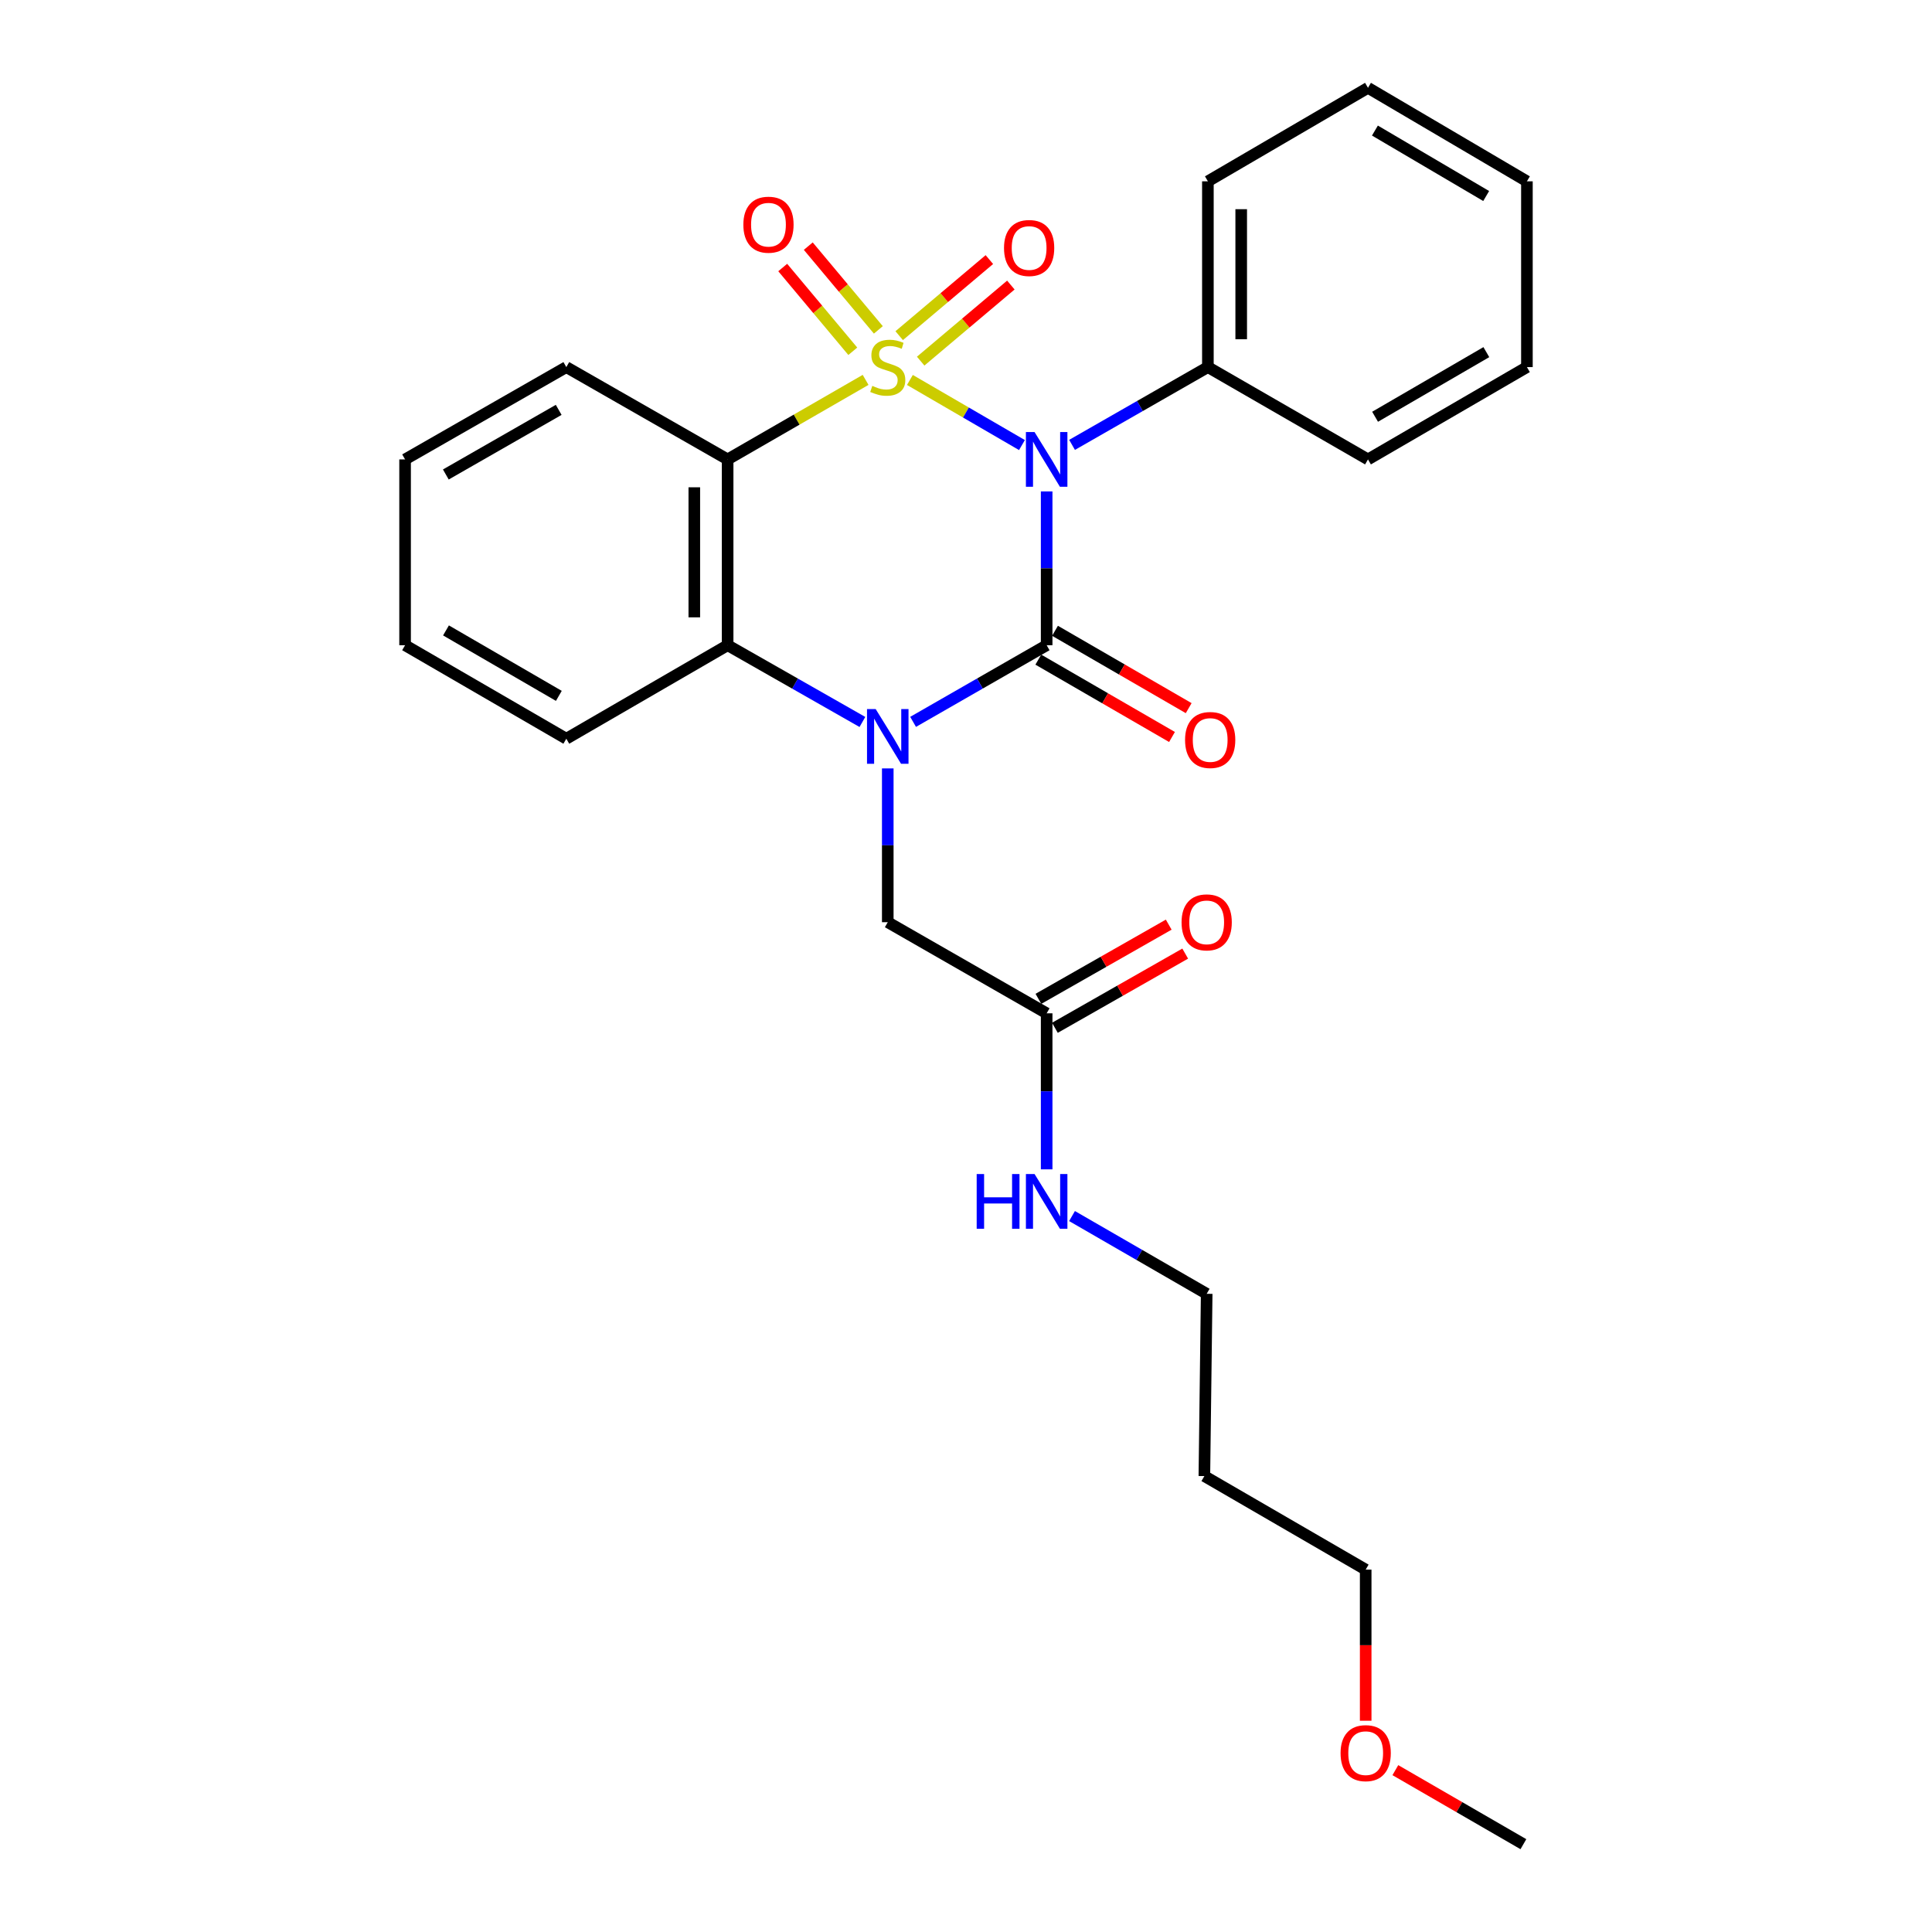 <?xml version='1.0' encoding='iso-8859-1'?>
<svg version='1.1' baseProfile='full'
              xmlns='http://www.w3.org/2000/svg'
                      xmlns:rdkit='http://www.rdkit.org/xml'
                      xmlns:xlink='http://www.w3.org/1999/xlink'
                  xml:space='preserve'
width='1000px' height='1000px' viewBox='0 0 1000 1000'>
<!-- END OF HEADER -->
<rect style='opacity:1.0;fill:#FFFFFF;stroke:none' width='1000' height='1000' x='0' y='0'> </rect>
<path class='bond-0' d='M 470.964,196.667 L 499.963,213.517' style='fill:none;fill-rule:evenodd;stroke:#CCCC00;stroke-width:6px;stroke-linecap:butt;stroke-linejoin:miter;stroke-opacity:1' />
<path class='bond-0' d='M 499.963,213.517 L 528.962,230.366' style='fill:none;fill-rule:evenodd;stroke:#0000FF;stroke-width:6px;stroke-linecap:butt;stroke-linejoin:miter;stroke-opacity:1' />
<path class='bond-3' d='M 448.034,196.624 L 412.328,217.21' style='fill:none;fill-rule:evenodd;stroke:#CCCC00;stroke-width:6px;stroke-linecap:butt;stroke-linejoin:miter;stroke-opacity:1' />
<path class='bond-3' d='M 412.328,217.21 L 376.621,237.796' style='fill:none;fill-rule:evenodd;stroke:#000000;stroke-width:6px;stroke-linecap:butt;stroke-linejoin:miter;stroke-opacity:1' />
<path class='bond-5' d='M 476.54,186.922 L 499.879,167.233' style='fill:none;fill-rule:evenodd;stroke:#CCCC00;stroke-width:6px;stroke-linecap:butt;stroke-linejoin:miter;stroke-opacity:1' />
<path class='bond-5' d='M 499.879,167.233 L 523.218,147.543' style='fill:none;fill-rule:evenodd;stroke:#FF0000;stroke-width:6px;stroke-linecap:butt;stroke-linejoin:miter;stroke-opacity:1' />
<path class='bond-5' d='M 465.418,173.739 L 488.757,154.05' style='fill:none;fill-rule:evenodd;stroke:#CCCC00;stroke-width:6px;stroke-linecap:butt;stroke-linejoin:miter;stroke-opacity:1' />
<path class='bond-5' d='M 488.757,154.05 L 512.096,134.36' style='fill:none;fill-rule:evenodd;stroke:#FF0000;stroke-width:6px;stroke-linecap:butt;stroke-linejoin:miter;stroke-opacity:1' />
<path class='bond-6' d='M 454.634,170.75 L 436.498,149.076' style='fill:none;fill-rule:evenodd;stroke:#CCCC00;stroke-width:6px;stroke-linecap:butt;stroke-linejoin:miter;stroke-opacity:1' />
<path class='bond-6' d='M 436.498,149.076 L 418.362,127.402' style='fill:none;fill-rule:evenodd;stroke:#FF0000;stroke-width:6px;stroke-linecap:butt;stroke-linejoin:miter;stroke-opacity:1' />
<path class='bond-6' d='M 441.407,181.818 L 423.271,160.144' style='fill:none;fill-rule:evenodd;stroke:#CCCC00;stroke-width:6px;stroke-linecap:butt;stroke-linejoin:miter;stroke-opacity:1' />
<path class='bond-6' d='M 423.271,160.144 L 405.135,138.471' style='fill:none;fill-rule:evenodd;stroke:#FF0000;stroke-width:6px;stroke-linecap:butt;stroke-linejoin:miter;stroke-opacity:1' />
<path class='bond-1' d='M 541.749,254.36 L 541.749,294.161' style='fill:none;fill-rule:evenodd;stroke:#0000FF;stroke-width:6px;stroke-linecap:butt;stroke-linejoin:miter;stroke-opacity:1' />
<path class='bond-1' d='M 541.749,294.161 L 541.749,333.962' style='fill:none;fill-rule:evenodd;stroke:#000000;stroke-width:6px;stroke-linecap:butt;stroke-linejoin:miter;stroke-opacity:1' />
<path class='bond-8' d='M 554.893,230.269 L 590.046,210.14' style='fill:none;fill-rule:evenodd;stroke:#0000FF;stroke-width:6px;stroke-linecap:butt;stroke-linejoin:miter;stroke-opacity:1' />
<path class='bond-8' d='M 590.046,210.14 L 625.2,190.01' style='fill:none;fill-rule:evenodd;stroke:#000000;stroke-width:6px;stroke-linecap:butt;stroke-linejoin:miter;stroke-opacity:1' />
<path class='bond-9' d='M 537.43,341.426 L 572.027,361.445' style='fill:none;fill-rule:evenodd;stroke:#000000;stroke-width:6px;stroke-linecap:butt;stroke-linejoin:miter;stroke-opacity:1' />
<path class='bond-9' d='M 572.027,361.445 L 606.624,381.463' style='fill:none;fill-rule:evenodd;stroke:#FF0000;stroke-width:6px;stroke-linecap:butt;stroke-linejoin:miter;stroke-opacity:1' />
<path class='bond-9' d='M 546.068,326.497 L 580.665,346.516' style='fill:none;fill-rule:evenodd;stroke:#000000;stroke-width:6px;stroke-linecap:butt;stroke-linejoin:miter;stroke-opacity:1' />
<path class='bond-9' d='M 580.665,346.516 L 615.262,366.535' style='fill:none;fill-rule:evenodd;stroke:#FF0000;stroke-width:6px;stroke-linecap:butt;stroke-linejoin:miter;stroke-opacity:1' />
<path class='bond-27' d='M 541.749,333.962 L 507.183,353.8' style='fill:none;fill-rule:evenodd;stroke:#000000;stroke-width:6px;stroke-linecap:butt;stroke-linejoin:miter;stroke-opacity:1' />
<path class='bond-27' d='M 507.183,353.8 L 472.617,373.638' style='fill:none;fill-rule:evenodd;stroke:#0000FF;stroke-width:6px;stroke-linecap:butt;stroke-linejoin:miter;stroke-opacity:1' />
<path class='bond-2' d='M 446.382,373.689 L 411.501,353.825' style='fill:none;fill-rule:evenodd;stroke:#0000FF;stroke-width:6px;stroke-linecap:butt;stroke-linejoin:miter;stroke-opacity:1' />
<path class='bond-2' d='M 411.501,353.825 L 376.621,333.962' style='fill:none;fill-rule:evenodd;stroke:#000000;stroke-width:6px;stroke-linecap:butt;stroke-linejoin:miter;stroke-opacity:1' />
<path class='bond-7' d='M 459.506,397.727 L 459.506,437.528' style='fill:none;fill-rule:evenodd;stroke:#0000FF;stroke-width:6px;stroke-linecap:butt;stroke-linejoin:miter;stroke-opacity:1' />
<path class='bond-7' d='M 459.506,437.528 L 459.506,477.329' style='fill:none;fill-rule:evenodd;stroke:#000000;stroke-width:6px;stroke-linecap:butt;stroke-linejoin:miter;stroke-opacity:1' />
<path class='bond-4' d='M 376.621,237.796 L 376.621,333.962' style='fill:none;fill-rule:evenodd;stroke:#000000;stroke-width:6px;stroke-linecap:butt;stroke-linejoin:miter;stroke-opacity:1' />
<path class='bond-4' d='M 359.373,252.221 L 359.373,319.537' style='fill:none;fill-rule:evenodd;stroke:#000000;stroke-width:6px;stroke-linecap:butt;stroke-linejoin:miter;stroke-opacity:1' />
<path class='bond-13' d='M 376.621,237.796 L 293.123,190.01' style='fill:none;fill-rule:evenodd;stroke:#000000;stroke-width:6px;stroke-linecap:butt;stroke-linejoin:miter;stroke-opacity:1' />
<path class='bond-14' d='M 376.621,333.962 L 293.123,382.361' style='fill:none;fill-rule:evenodd;stroke:#000000;stroke-width:6px;stroke-linecap:butt;stroke-linejoin:miter;stroke-opacity:1' />
<path class='bond-10' d='M 459.506,477.329 L 541.749,524.492' style='fill:none;fill-rule:evenodd;stroke:#000000;stroke-width:6px;stroke-linecap:butt;stroke-linejoin:miter;stroke-opacity:1' />
<path class='bond-18' d='M 625.2,190.01 L 625.2,93.854' style='fill:none;fill-rule:evenodd;stroke:#000000;stroke-width:6px;stroke-linecap:butt;stroke-linejoin:miter;stroke-opacity:1' />
<path class='bond-18' d='M 642.447,175.586 L 642.447,108.277' style='fill:none;fill-rule:evenodd;stroke:#000000;stroke-width:6px;stroke-linecap:butt;stroke-linejoin:miter;stroke-opacity:1' />
<path class='bond-19' d='M 625.2,190.01 L 708.065,237.796' style='fill:none;fill-rule:evenodd;stroke:#000000;stroke-width:6px;stroke-linecap:butt;stroke-linejoin:miter;stroke-opacity:1' />
<path class='bond-11' d='M 546.016,531.986 L 579.739,512.784' style='fill:none;fill-rule:evenodd;stroke:#000000;stroke-width:6px;stroke-linecap:butt;stroke-linejoin:miter;stroke-opacity:1' />
<path class='bond-11' d='M 579.739,512.784 L 613.461,493.582' style='fill:none;fill-rule:evenodd;stroke:#FF0000;stroke-width:6px;stroke-linecap:butt;stroke-linejoin:miter;stroke-opacity:1' />
<path class='bond-11' d='M 537.482,516.998 L 571.204,497.796' style='fill:none;fill-rule:evenodd;stroke:#000000;stroke-width:6px;stroke-linecap:butt;stroke-linejoin:miter;stroke-opacity:1' />
<path class='bond-11' d='M 571.204,497.796 L 604.927,478.594' style='fill:none;fill-rule:evenodd;stroke:#FF0000;stroke-width:6px;stroke-linecap:butt;stroke-linejoin:miter;stroke-opacity:1' />
<path class='bond-12' d='M 541.749,524.492 L 541.749,564.872' style='fill:none;fill-rule:evenodd;stroke:#000000;stroke-width:6px;stroke-linecap:butt;stroke-linejoin:miter;stroke-opacity:1' />
<path class='bond-12' d='M 541.749,564.872 L 541.749,605.252' style='fill:none;fill-rule:evenodd;stroke:#0000FF;stroke-width:6px;stroke-linecap:butt;stroke-linejoin:miter;stroke-opacity:1' />
<path class='bond-17' d='M 554.88,629.428 L 589.728,649.549' style='fill:none;fill-rule:evenodd;stroke:#0000FF;stroke-width:6px;stroke-linecap:butt;stroke-linejoin:miter;stroke-opacity:1' />
<path class='bond-17' d='M 589.728,649.549 L 624.577,669.67' style='fill:none;fill-rule:evenodd;stroke:#000000;stroke-width:6px;stroke-linecap:butt;stroke-linejoin:miter;stroke-opacity:1' />
<path class='bond-22' d='M 293.123,190.01 L 209.672,237.796' style='fill:none;fill-rule:evenodd;stroke:#000000;stroke-width:6px;stroke-linecap:butt;stroke-linejoin:miter;stroke-opacity:1' />
<path class='bond-22' d='M 289.176,212.145 L 230.761,245.595' style='fill:none;fill-rule:evenodd;stroke:#000000;stroke-width:6px;stroke-linecap:butt;stroke-linejoin:miter;stroke-opacity:1' />
<path class='bond-28' d='M 293.123,382.361 L 209.672,333.962' style='fill:none;fill-rule:evenodd;stroke:#000000;stroke-width:6px;stroke-linecap:butt;stroke-linejoin:miter;stroke-opacity:1' />
<path class='bond-28' d='M 289.258,360.181 L 230.843,326.301' style='fill:none;fill-rule:evenodd;stroke:#000000;stroke-width:6px;stroke-linecap:butt;stroke-linejoin:miter;stroke-opacity:1' />
<path class='bond-15' d='M 623.379,764.015 L 624.577,669.67' style='fill:none;fill-rule:evenodd;stroke:#000000;stroke-width:6px;stroke-linecap:butt;stroke-linejoin:miter;stroke-opacity:1' />
<path class='bond-20' d='M 623.379,764.015 L 706.877,812.434' style='fill:none;fill-rule:evenodd;stroke:#000000;stroke-width:6px;stroke-linecap:butt;stroke-linejoin:miter;stroke-opacity:1' />
<path class='bond-16' d='M 706.877,890.651 L 706.877,851.542' style='fill:none;fill-rule:evenodd;stroke:#FF0000;stroke-width:6px;stroke-linecap:butt;stroke-linejoin:miter;stroke-opacity:1' />
<path class='bond-16' d='M 706.877,851.542 L 706.877,812.434' style='fill:none;fill-rule:evenodd;stroke:#000000;stroke-width:6px;stroke-linecap:butt;stroke-linejoin:miter;stroke-opacity:1' />
<path class='bond-21' d='M 722.235,916.224 L 755.371,935.385' style='fill:none;fill-rule:evenodd;stroke:#FF0000;stroke-width:6px;stroke-linecap:butt;stroke-linejoin:miter;stroke-opacity:1' />
<path class='bond-21' d='M 755.371,935.385 L 788.507,954.545' style='fill:none;fill-rule:evenodd;stroke:#000000;stroke-width:6px;stroke-linecap:butt;stroke-linejoin:miter;stroke-opacity:1' />
<path class='bond-25' d='M 625.2,93.854 L 708.065,45.455' style='fill:none;fill-rule:evenodd;stroke:#000000;stroke-width:6px;stroke-linecap:butt;stroke-linejoin:miter;stroke-opacity:1' />
<path class='bond-24' d='M 708.065,237.796 L 790.328,190.01' style='fill:none;fill-rule:evenodd;stroke:#000000;stroke-width:6px;stroke-linecap:butt;stroke-linejoin:miter;stroke-opacity:1' />
<path class='bond-24' d='M 711.741,215.714 L 769.325,182.264' style='fill:none;fill-rule:evenodd;stroke:#000000;stroke-width:6px;stroke-linecap:butt;stroke-linejoin:miter;stroke-opacity:1' />
<path class='bond-23' d='M 209.672,237.796 L 209.672,333.962' style='fill:none;fill-rule:evenodd;stroke:#000000;stroke-width:6px;stroke-linecap:butt;stroke-linejoin:miter;stroke-opacity:1' />
<path class='bond-26' d='M 790.328,190.01 L 790.328,93.854' style='fill:none;fill-rule:evenodd;stroke:#000000;stroke-width:6px;stroke-linecap:butt;stroke-linejoin:miter;stroke-opacity:1' />
<path class='bond-29' d='M 708.065,45.455 L 790.328,93.854' style='fill:none;fill-rule:evenodd;stroke:#000000;stroke-width:6px;stroke-linecap:butt;stroke-linejoin:miter;stroke-opacity:1' />
<path class='bond-29' d='M 711.659,67.58 L 769.242,101.459' style='fill:none;fill-rule:evenodd;stroke:#000000;stroke-width:6px;stroke-linecap:butt;stroke-linejoin:miter;stroke-opacity:1' />
<path  class='atom-0' d='M 451.506 199.73
Q 451.826 199.85, 453.146 200.41
Q 454.466 200.97, 455.906 201.33
Q 457.386 201.65, 458.826 201.65
Q 461.506 201.65, 463.066 200.37
Q 464.626 199.05, 464.626 196.77
Q 464.626 195.21, 463.826 194.25
Q 463.066 193.29, 461.866 192.77
Q 460.666 192.25, 458.666 191.65
Q 456.146 190.89, 454.626 190.17
Q 453.146 189.45, 452.066 187.93
Q 451.026 186.41, 451.026 183.85
Q 451.026 180.29, 453.426 178.09
Q 455.866 175.89, 460.666 175.89
Q 463.946 175.89, 467.666 177.45
L 466.746 180.53
Q 463.346 179.13, 460.786 179.13
Q 458.026 179.13, 456.506 180.29
Q 454.986 181.41, 455.026 183.37
Q 455.026 184.89, 455.786 185.81
Q 456.586 186.73, 457.706 187.25
Q 458.866 187.77, 460.786 188.37
Q 463.346 189.17, 464.866 189.97
Q 466.386 190.77, 467.466 192.41
Q 468.586 194.01, 468.586 196.77
Q 468.586 200.69, 465.946 202.81
Q 463.346 204.89, 458.986 204.89
Q 456.466 204.89, 454.546 204.33
Q 452.666 203.81, 450.426 202.89
L 451.506 199.73
' fill='#CCCC00'/>
<path  class='atom-1' d='M 535.489 223.636
L 544.769 238.636
Q 545.689 240.116, 547.169 242.796
Q 548.649 245.476, 548.729 245.636
L 548.729 223.636
L 552.489 223.636
L 552.489 251.956
L 548.609 251.956
L 538.649 235.556
Q 537.489 233.636, 536.249 231.436
Q 535.049 229.236, 534.689 228.556
L 534.689 251.956
L 531.009 251.956
L 531.009 223.636
L 535.489 223.636
' fill='#0000FF'/>
<path  class='atom-3' d='M 453.246 367.003
L 462.526 382.003
Q 463.446 383.483, 464.926 386.163
Q 466.406 388.843, 466.486 389.003
L 466.486 367.003
L 470.246 367.003
L 470.246 395.323
L 466.366 395.323
L 456.406 378.923
Q 455.246 377.003, 454.006 374.803
Q 452.806 372.603, 452.446 371.923
L 452.446 395.323
L 448.766 395.323
L 448.766 367.003
L 453.246 367.003
' fill='#0000FF'/>
<path  class='atom-6' d='M 519.675 128.362
Q 519.675 121.562, 523.035 117.762
Q 526.395 113.962, 532.675 113.962
Q 538.955 113.962, 542.315 117.762
Q 545.675 121.562, 545.675 128.362
Q 545.675 135.242, 542.275 139.162
Q 538.875 143.042, 532.675 143.042
Q 526.435 143.042, 523.035 139.162
Q 519.675 135.282, 519.675 128.362
M 532.675 139.842
Q 536.995 139.842, 539.315 136.962
Q 541.675 134.042, 541.675 128.362
Q 541.675 122.802, 539.315 120.002
Q 536.995 117.162, 532.675 117.162
Q 528.355 117.162, 525.995 119.962
Q 523.675 122.762, 523.675 128.362
Q 523.675 134.082, 525.995 136.962
Q 528.355 139.842, 532.675 139.842
' fill='#FF0000'/>
<path  class='atom-7' d='M 384.759 116.298
Q 384.759 109.498, 388.119 105.698
Q 391.479 101.898, 397.759 101.898
Q 404.039 101.898, 407.399 105.698
Q 410.759 109.498, 410.759 116.298
Q 410.759 123.178, 407.359 127.098
Q 403.959 130.978, 397.759 130.978
Q 391.519 130.978, 388.119 127.098
Q 384.759 123.218, 384.759 116.298
M 397.759 127.778
Q 402.079 127.778, 404.399 124.898
Q 406.759 121.978, 406.759 116.298
Q 406.759 110.738, 404.399 107.938
Q 402.079 105.098, 397.759 105.098
Q 393.439 105.098, 391.079 107.898
Q 388.759 110.698, 388.759 116.298
Q 388.759 122.018, 391.079 124.898
Q 393.439 127.778, 397.759 127.778
' fill='#FF0000'/>
<path  class='atom-10' d='M 613.388 383.016
Q 613.388 376.216, 616.748 372.416
Q 620.108 368.616, 626.388 368.616
Q 632.668 368.616, 636.028 372.416
Q 639.388 376.216, 639.388 383.016
Q 639.388 389.896, 635.988 393.816
Q 632.588 397.696, 626.388 397.696
Q 620.148 397.696, 616.748 393.816
Q 613.388 389.936, 613.388 383.016
M 626.388 394.496
Q 630.708 394.496, 633.028 391.616
Q 635.388 388.696, 635.388 383.016
Q 635.388 377.456, 633.028 374.656
Q 630.708 371.816, 626.388 371.816
Q 622.068 371.816, 619.708 374.616
Q 617.388 377.416, 617.388 383.016
Q 617.388 388.736, 619.708 391.616
Q 622.068 394.496, 626.388 394.496
' fill='#FF0000'/>
<path  class='atom-12' d='M 611.577 477.409
Q 611.577 470.609, 614.937 466.809
Q 618.297 463.009, 624.577 463.009
Q 630.857 463.009, 634.217 466.809
Q 637.577 470.609, 637.577 477.409
Q 637.577 484.289, 634.177 488.209
Q 630.777 492.089, 624.577 492.089
Q 618.337 492.089, 614.937 488.209
Q 611.577 484.329, 611.577 477.409
M 624.577 488.889
Q 628.897 488.889, 631.217 486.009
Q 633.577 483.089, 633.577 477.409
Q 633.577 471.849, 631.217 469.049
Q 628.897 466.209, 624.577 466.209
Q 620.257 466.209, 617.897 469.009
Q 615.577 471.809, 615.577 477.409
Q 615.577 483.129, 617.897 486.009
Q 620.257 488.889, 624.577 488.889
' fill='#FF0000'/>
<path  class='atom-13' d='M 505.529 607.686
L 509.369 607.686
L 509.369 619.726
L 523.849 619.726
L 523.849 607.686
L 527.689 607.686
L 527.689 636.006
L 523.849 636.006
L 523.849 622.926
L 509.369 622.926
L 509.369 636.006
L 505.529 636.006
L 505.529 607.686
' fill='#0000FF'/>
<path  class='atom-13' d='M 535.489 607.686
L 544.769 622.686
Q 545.689 624.166, 547.169 626.846
Q 548.649 629.526, 548.729 629.686
L 548.729 607.686
L 552.489 607.686
L 552.489 636.006
L 548.609 636.006
L 538.649 619.606
Q 537.489 617.686, 536.249 615.486
Q 535.049 613.286, 534.689 612.606
L 534.689 636.006
L 531.009 636.006
L 531.009 607.686
L 535.489 607.686
' fill='#0000FF'/>
<path  class='atom-17' d='M 693.877 907.424
Q 693.877 900.624, 697.237 896.824
Q 700.597 893.024, 706.877 893.024
Q 713.157 893.024, 716.517 896.824
Q 719.877 900.624, 719.877 907.424
Q 719.877 914.304, 716.477 918.224
Q 713.077 922.104, 706.877 922.104
Q 700.637 922.104, 697.237 918.224
Q 693.877 914.344, 693.877 907.424
M 706.877 918.904
Q 711.197 918.904, 713.517 916.024
Q 715.877 913.104, 715.877 907.424
Q 715.877 901.864, 713.517 899.064
Q 711.197 896.224, 706.877 896.224
Q 702.557 896.224, 700.197 899.024
Q 697.877 901.824, 697.877 907.424
Q 697.877 913.144, 700.197 916.024
Q 702.557 918.904, 706.877 918.904
' fill='#FF0000'/>
</svg>

